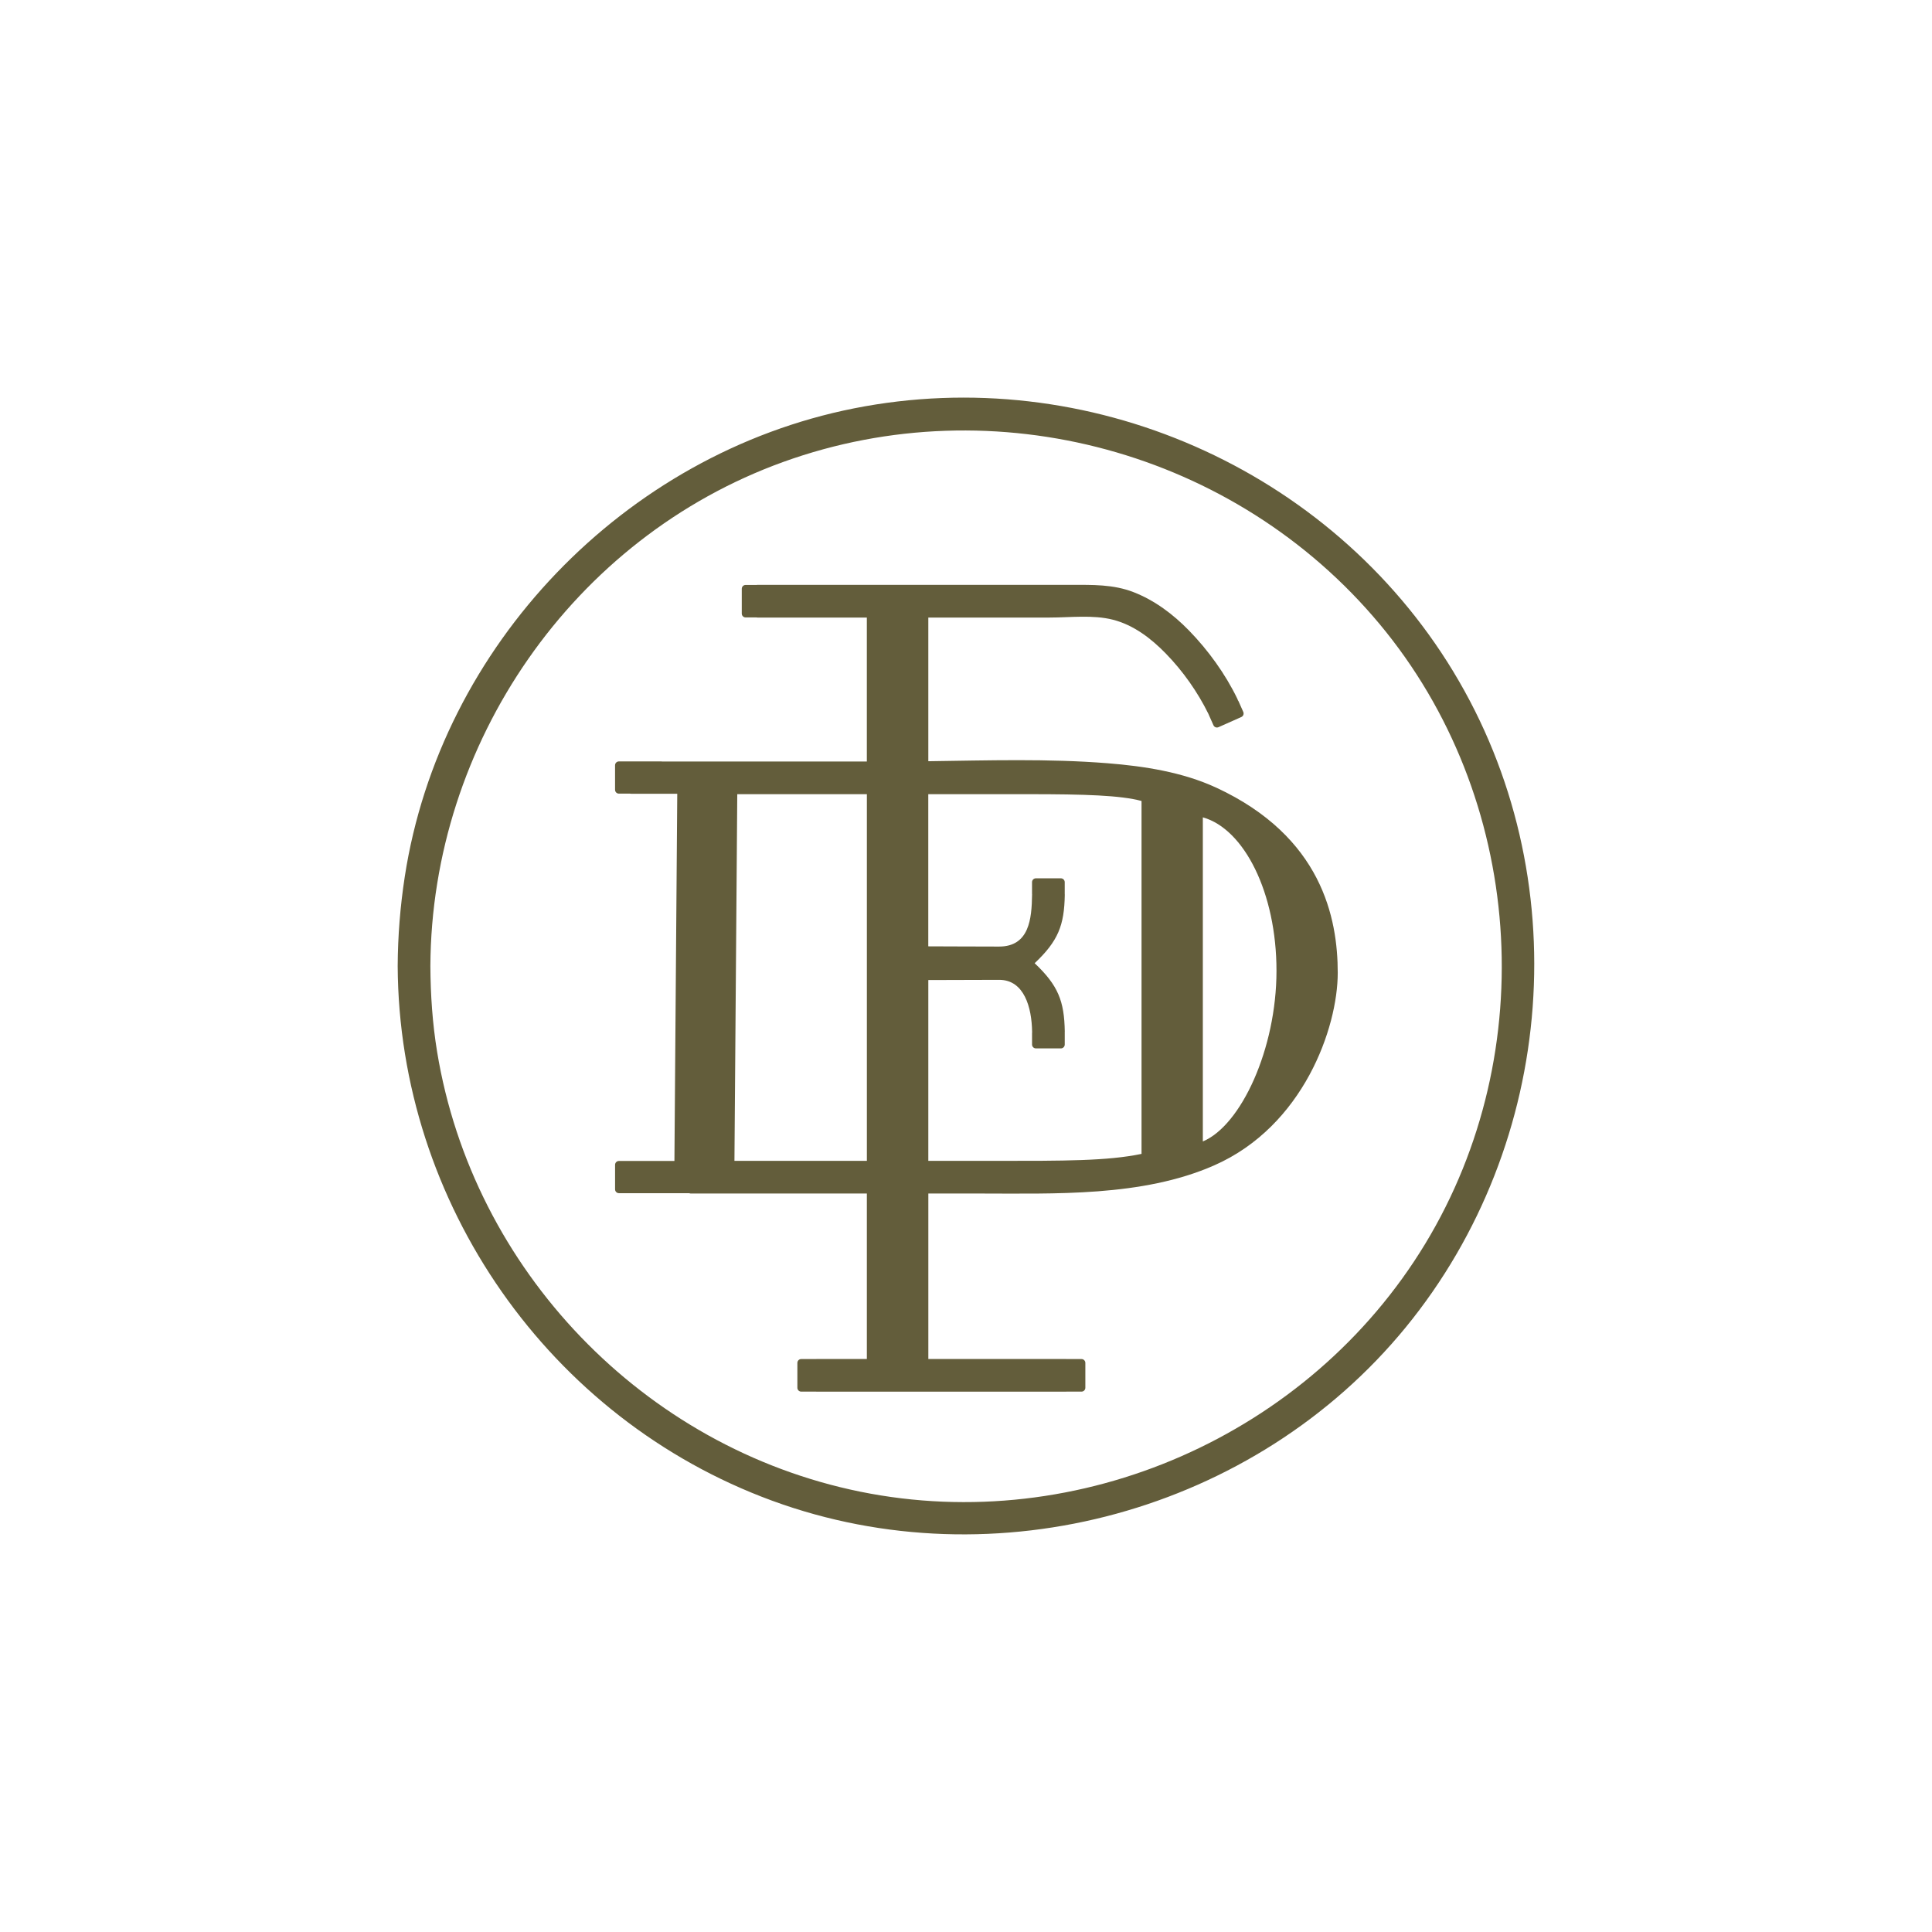 <svg viewBox="0 0 1032 1032" xmlns="http://www.w3.org/2000/svg" id="logo">
  <defs>
    <style>
      .cls-1 {
        fill: #635d3b;
        stroke-width: 0px;
      }
    </style>
  </defs>
  <path d="M776.34,358.79c-65.92-108.7-195.55-165.39-320.15-140.66-122.59,24.33-220.95,126.57-239.98,250.18-2.43,15.8-3.7,31.71-3.78,47.7.61,126.72,80.85,241.89,199.97,285.59,119.36,43.8,258.07,5.71,338.51-92.61,80.65-98.57,91.64-241,25.42-350.2ZM459.47,796.79c-115.72-23.54-206.87-118.47-225.98-234.95-2.49-15.15-3.52-30.48-3.6-45.83.57-119,76.02-228.63,188.45-269.24,112.99-40.81,241.7-5.63,318.54,86.52,77.18,92.56,86.79,228.24,24.4,331.13-61.94,102.13-184.61,156.21-301.81,132.37Z" class="cls-1"></path>
  <path d="M649.7,420.76c-17.88-8.31-38.5-11.51-58.12-13.07-31.65-2.52-63.82-1.5-95.71-1.07v-76.75h64.87c10.9,0,23.11-1.56,33.74,1.16,11.09,2.83,20.44,10.04,28.3,18.11,9.14,9.39,17.01,20.57,22.8,32.37.01.03,0,.07.02.1l2.57,5.78c.46,1.04,1.68,1.51,2.71,1.04l12.19-5.43c1.04-.46,1.5-1.68,1.04-2.72l-2.57-5.78c-.07-.15-.18-.26-.27-.38-.1-.26-.16-.52-.29-.78-6.43-13.32-15.58-25.98-25.88-36.55-8.4-8.63-18.26-16.06-29.54-20.46-10.86-4.24-22.04-3.92-33.51-3.92h-167.42c-.19,0-.35.04-.54.05h-5.81c-1.14,0-2.06.92-2.06,2.06v6.33c0,.19,0,.38,0,.57v6.33c0,1.14.92,2.06,2.06,2.06h5.78c.19.01.36.06.56.06h58.41v76.9h-109.42c-.09-.01-.17-.05-.26-.05h-22.75c-1.14,0-2.06.92-2.06,2.06v13.09c0,1.14.92,2.06,2.06,2.06h5.93c.22.02.44.07.67.07h24.56c-.45,59.25-.91,118.49-1.37,177.74-.05,6.14-.09,12.27-.14,18.4h-23.05s-.02,0-.03,0h-6.56c-1.14,0-2.06.92-2.06,2.06v13.09c0,1.14.92,2.06,2.06,2.06h6.47s.08.01.12.01h30.88c.29.03.54.17.83.17h94.13v88.39h-26.81c-.13,0-.24.03-.37.03h-7.87c-1.14,0-2.06.92-2.06,2.06v13.28c0,1.14.92,2.06,2.06,2.06h7.95c.1,0,.19.02.3.02h133.08c.1,0,.19-.02.3-.02h8.07c1.14,0,2.06-.92,2.06-2.06v-13.28c0-1.14-.92-2.06-2.06-2.06h-7.99c-.13,0-.24-.03-.37-.03h-73.45v-88.39h26.46c40.92,0,87.78,1.88,126.19-15.01,47.7-20.97,66.04-73.55,66.04-102.86s-8.54-72.73-64.85-98.91ZM463.05,620.09h-70.74c.46-59.17.91-118.34,1.37-177.51.05-6.12.09-12.24.14-18.35h69.23v195.86ZM609.78,616.36c-18.3,3.81-41.35,3.73-78.35,3.73h-35.56v-96.59c7.8,0,28.3-.11,37.85-.11,13.47,0,17.4,14.91,17.59,27.7,0,.09.03.16.03.25-.01.1-.06.18-.06.28v6.33c0,1.14.92,2.06,2.06,2.06h13.34c1.14,0,2.06-.92,2.06-2.06v-6.33s-.01-.05-.02-.08c0-.16.04-.29.04-.45-.25-16.41-3.57-24.73-16.09-36.58,12.53-11.85,15.84-20.19,16.09-36.59,0-.12-.03-.22-.03-.34,0-.01,0-.02,0-.03v-6.33c0-1.14-.92-2.06-2.06-2.06h-13.34c-1.14,0-2.06.92-2.06,2.06v6.33c0,.08.04.14.04.22,0,.05-.02.09-.02.14-.19,12.81-1.44,27.71-17.64,27.71s-29.49-.12-37.8-.12v-81.28h53.69c29.97,0,49.01.61,60.22,3.63v188.5ZM642.51,609.73v-173.14c22.09,6.21,39.34,40.3,39.34,81.96s-18.89,82.6-39.34,91.17Z" class="cls-1"></path>
</svg>